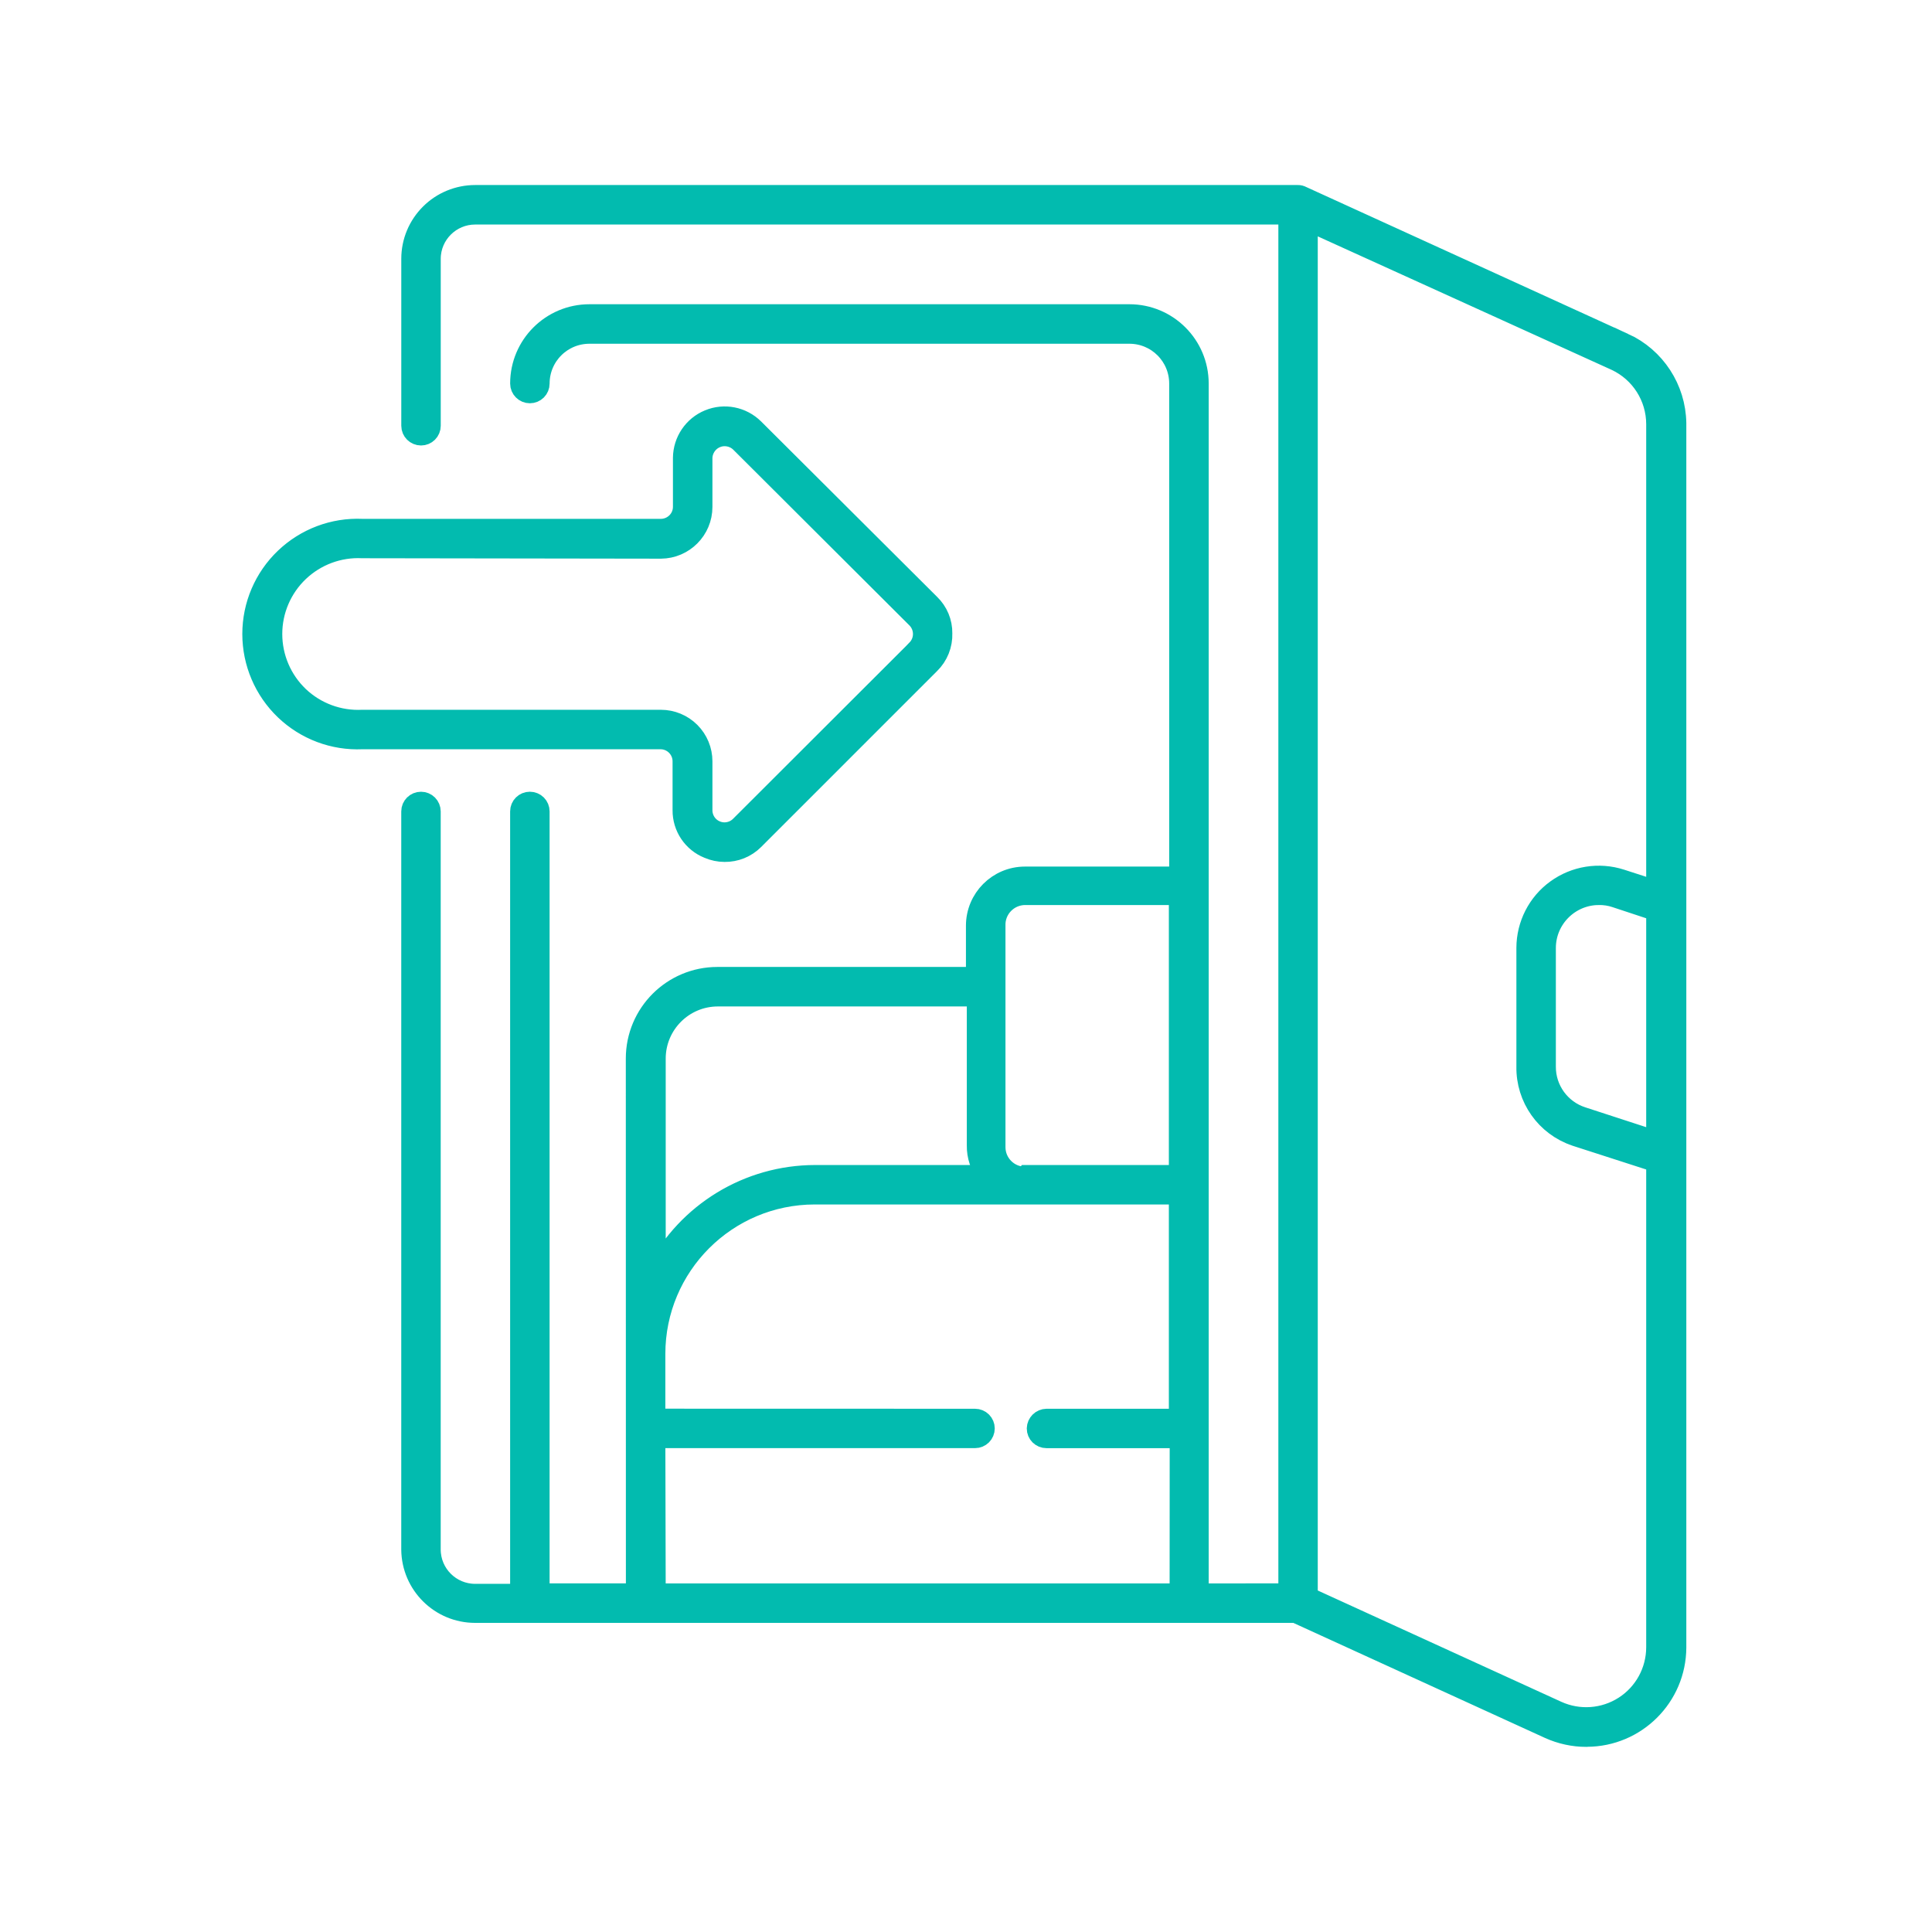 <?xml version="1.0" encoding="UTF-8"?> <svg xmlns="http://www.w3.org/2000/svg" viewBox="0 0 100 100" fill-rule="evenodd"><path d="m82.105 89.918c-0.668 0-1.324-0.145-1.93-0.418l-13.125-6h-42.457c-1.824 0-3.305-1.469-3.324-3.293v-38.207c0-0.289 0.234-0.52 0.523-0.52 0.137 0 0.27 0.055 0.367 0.152 0.098 0.098 0.152 0.23 0.152 0.367v38.207c0.004 1.258 1.027 2.273 2.281 2.273h2.312v-40.48c0-0.289 0.234-0.52 0.52-0.52 0.141 0 0.273 0.055 0.371 0.152 0.098 0.098 0.152 0.23 0.152 0.367v40.457h4.949l-0.004-27.664c0-2.344 1.898-4.242 4.242-4.242h13.363v-2.633c0-1.414 1.141-2.559 2.551-2.562h7.969v-25.5c0-1.418-1.145-2.562-2.562-2.562h-27.945c-1.418 0-2.562 1.145-2.562 2.562 0 0.137-0.055 0.27-0.152 0.367s-0.23 0.152-0.371 0.152c-0.285 0-0.52-0.234-0.52-0.52 0-1.992 1.613-3.606 3.606-3.606h27.945c1.992 0 3.606 1.613 3.606 3.606v62.605l4.606-0.004v-71.332h-42.074c-1.254 0-2.277 1.016-2.281 2.269v8.648c0 0.137-0.055 0.27-0.152 0.367s-0.23 0.152-0.367 0.152c-0.289 0-0.523-0.234-0.523-0.52v-8.648c0-0.879 0.352-1.723 0.977-2.344 0.621-0.621 1.469-0.969 2.348-0.969h42.574c0.078-0.004 0.156 0.016 0.227 0.055l16.668 7.606v-0.004c1.633 0.75 2.691 2.371 2.719 4.168v63.375c-0.012 2.559-2.086 4.629-4.644 4.637zm-14.398-7.273 12.906 5.898c1.113 0.504 2.41 0.41 3.438-0.25 1.031-0.66 1.652-1.801 1.656-3.023v-25.102l-4.168-1.344h0.004c-1.551-0.52-2.582-1.984-2.555-3.617v-6.144c0.004-1.203 0.578-2.332 1.551-3.035 0.973-0.707 2.223-0.906 3.367-0.539l1.801 0.582v-24.113c0-1.402-0.812-2.676-2.082-3.269l-15.918-7.231zm-33.75-0.188h27.082l0.004-8h-6.875c-0.289 0-0.523-0.23-0.523-0.52 0.008-0.285 0.238-0.516 0.523-0.52h6.832v-11.574h-18.832c-4.547 0.004-8.23 3.691-8.23 8.238v3.332l16.531 0.004c0.137 0 0.27 0.055 0.367 0.152 0.098 0.098 0.152 0.23 0.152 0.367s-0.055 0.27-0.152 0.367c-0.098 0.098-0.23 0.152-0.367 0.152h-16.531zm3.199-30.863c-1.766 0-3.199 1.434-3.199 3.199v11.02c1.594-3.074 4.766-5.008 8.23-5.012h8.855c-0.332-0.434-0.508-0.965-0.5-1.508v-7.699zm15.969 9.207h7.875v-14.457h-7.949c-0.41 0.004-0.801 0.172-1.086 0.469s-0.438 0.695-0.422 1.105v11.457c0 0.836 0.676 1.512 1.508 1.512zm29.613-14.457c-1.492 0.012-2.703 1.223-2.707 2.719v6.144c-0.008 1.18 0.754 2.227 1.875 2.586l3.801 1.238v-11.863l-2.082-0.688c-0.285-0.098-0.586-0.141-0.887-0.137zm-45.238-2.231c-0.289 0-0.578-0.062-0.844-0.176-0.816-0.324-1.352-1.121-1.344-2v-2.531c0-0.621-0.504-1.125-1.125-1.125h-15.438c-1.492 0.066-2.941-0.48-4.019-1.512s-1.688-2.461-1.688-3.953c0-1.492 0.609-2.918 1.688-3.949s2.527-1.578 4.019-1.512h15.457c0.301 0 0.59-0.121 0.801-0.336 0.211-0.211 0.328-0.5 0.324-0.801v-2.519c0.008-0.875 0.539-1.664 1.348-1.996 0.809-0.336 1.738-0.152 2.363 0.465l9.113 9.082c0.414 0.402 0.645 0.953 0.637 1.531 0.02 0.598-0.211 1.176-0.637 1.594l-9.113 9.113c-0.41 0.41-0.965 0.633-1.543 0.625zm-18.75-15.719c-1.211-0.059-2.391 0.383-3.269 1.219-0.875 0.836-1.371 1.992-1.371 3.203 0 1.211 0.496 2.371 1.371 3.207 0.879 0.836 2.059 1.273 3.269 1.215h15.457c0.574 0 1.129 0.23 1.535 0.637s0.633 0.957 0.633 1.531v2.531c0 0.457 0.273 0.871 0.699 1.043 0.422 0.176 0.906 0.074 1.227-0.25l9.125-9.113v-0.004c0.438-0.441 0.438-1.152 0-1.594l-9.125-9.102c-0.324-0.316-0.809-0.41-1.227-0.234-0.418 0.172-0.695 0.582-0.699 1.035v2.519c0 1.199-0.969 2.172-2.168 2.18z" fill="#02bbaf" stroke-width="1" stroke="#02bbaf"></path></svg> 